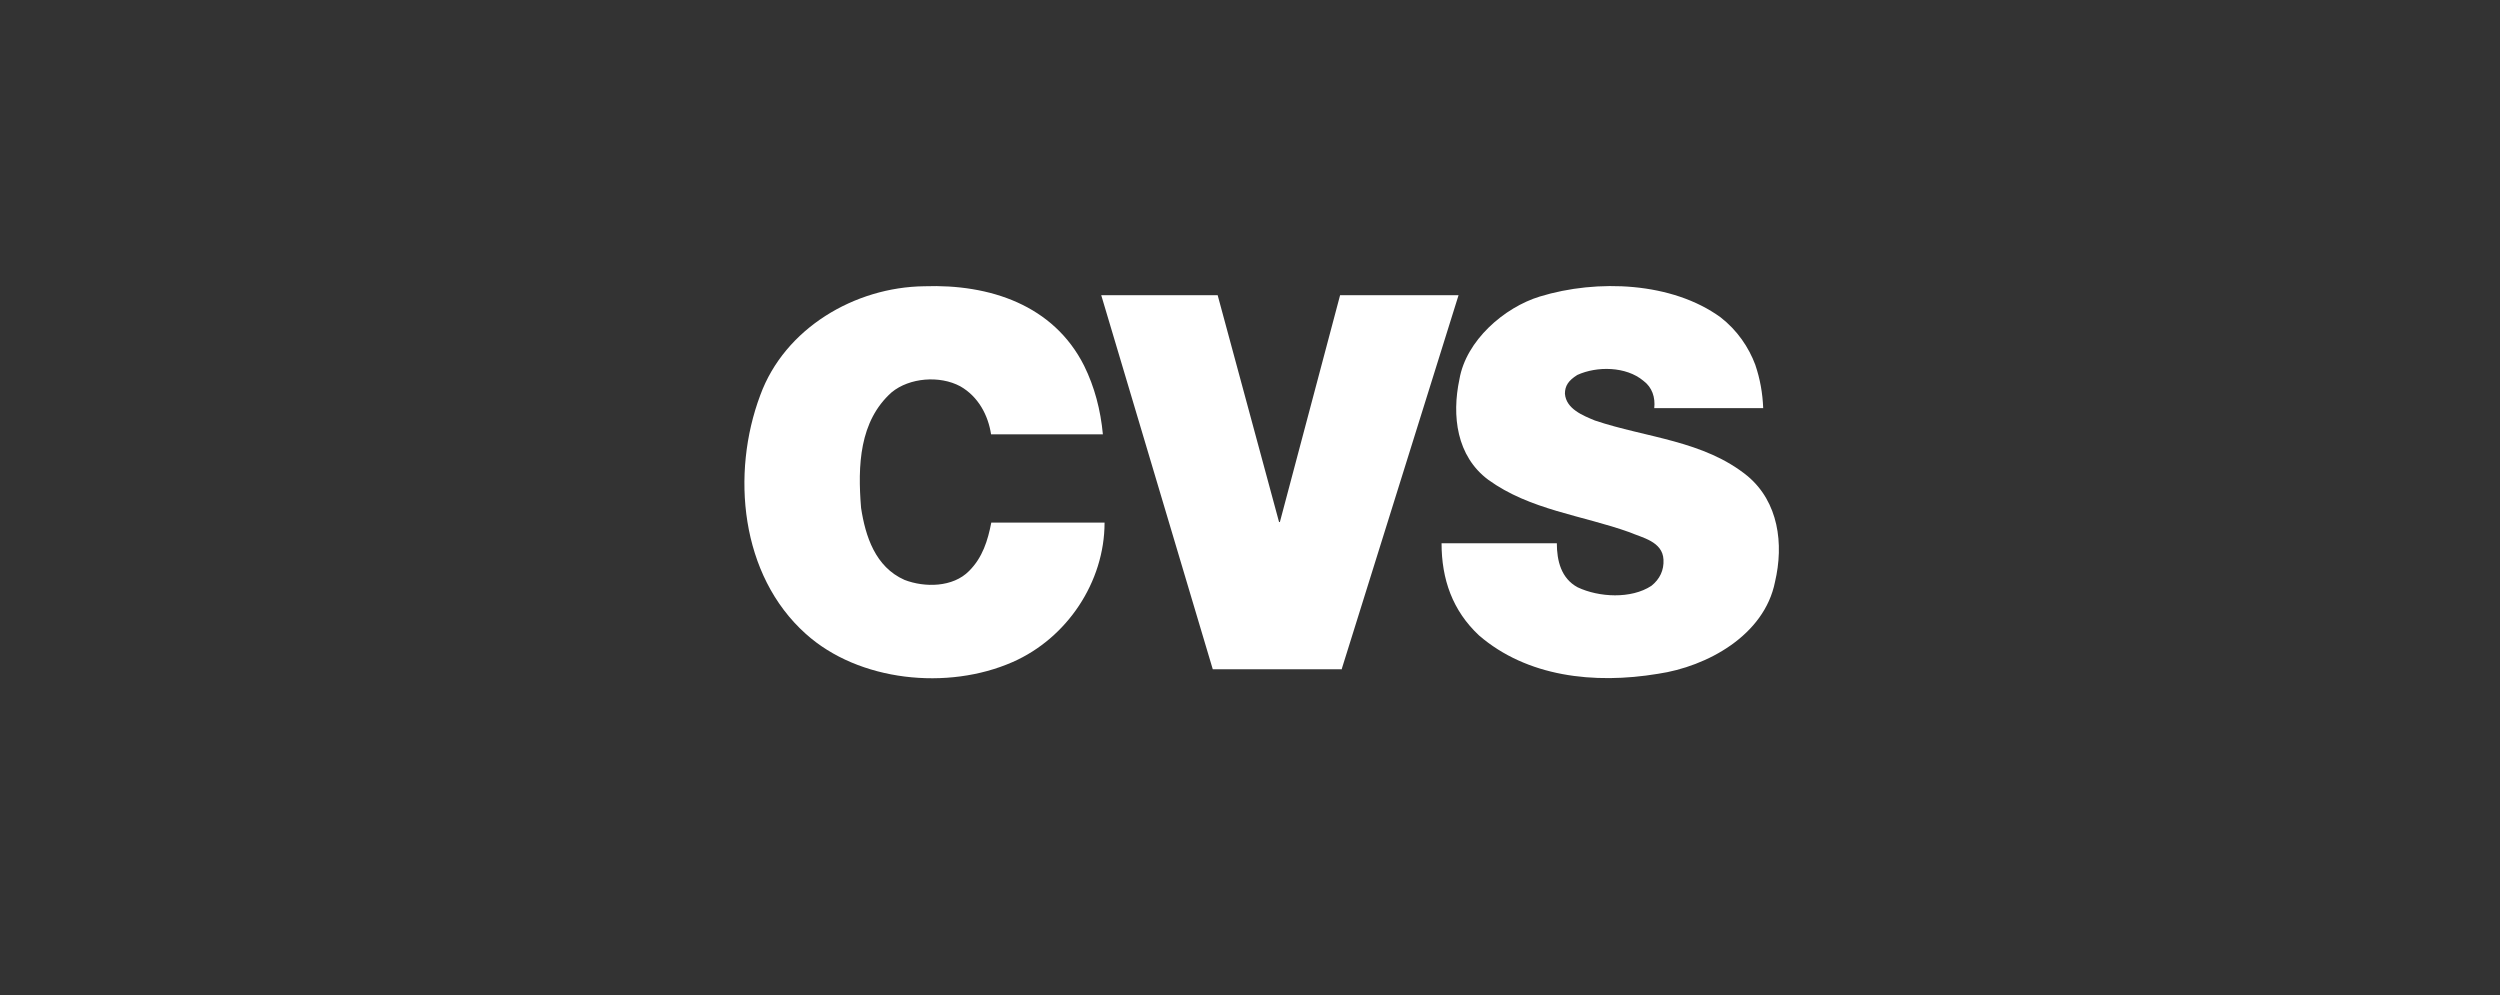 <svg width="201" height="80" viewBox="0 0 201 80" fill="none" xmlns="http://www.w3.org/2000/svg">
<rect x="0" y="0" width="201" height="80" fill="#333333" stroke="none"/>
<path fill-rule="evenodd" clip-rule="evenodd" d="M87.165 29.409C88 31.101 88.487 32.951 88.672 34.922H79.682C79.45 33.392 78.662 31.885 77.201 31.055C75.555 30.174 73.125 30.359 71.688 31.542C69.091 33.86 68.952 37.426 69.23 40.834C69.578 43.106 70.366 45.582 72.726 46.625C74.349 47.251 76.617 47.228 77.915 45.906C79.005 44.817 79.422 43.449 79.7 42.016H88.807C88.807 46.787 85.793 51.308 81.416 53.228C76.204 55.523 69.045 54.804 64.779 50.956C59.525 46.249 58.76 38.075 61.125 31.773C63.091 26.395 68.72 23.084 74.308 23.015C79.566 22.829 84.708 24.521 87.165 29.409V29.409Z" fill="white"/>
<path fill-rule="evenodd" clip-rule="evenodd" d="M141.135 29.362C141.506 30.452 141.715 31.611 141.761 32.812H133.002C133.095 31.954 132.84 31.142 132.121 30.609C130.73 29.45 128.393 29.427 126.817 30.146C126.098 30.595 125.82 31.027 125.82 31.653C125.912 32.881 127.28 33.415 128.231 33.809C132.353 35.2 136.99 35.408 140.509 38.279C142.99 40.365 143.43 43.722 142.711 46.782C141.854 51.09 137.245 53.594 133.303 54.174C128.138 55.031 122.764 54.405 118.915 51.09C116.782 49.096 115.901 46.574 115.901 43.676H125.17C125.17 45.09 125.518 46.504 126.84 47.218C128.555 48.03 131.147 48.169 132.77 47.102C133.443 46.569 133.79 45.85 133.744 44.993C133.674 43.532 132.028 43.231 131.008 42.79C127.187 41.422 123.014 41.005 119.657 38.575C117.107 36.674 116.713 33.433 117.339 30.489C117.872 27.382 120.928 24.721 123.803 23.84C128.435 22.425 134.435 22.68 138.33 25.509C139.674 26.552 140.602 27.92 141.135 29.353V29.362Z" fill="white"/>
<path fill-rule="evenodd" clip-rule="evenodd" d="M102.834 41.965C102.834 41.965 102.904 41.988 102.904 41.965L107.744 23.733H117.268L107.884 53.761V53.807H97.506L88.539 23.733H97.9L102.834 41.965Z" fill="white"/>
</svg>
